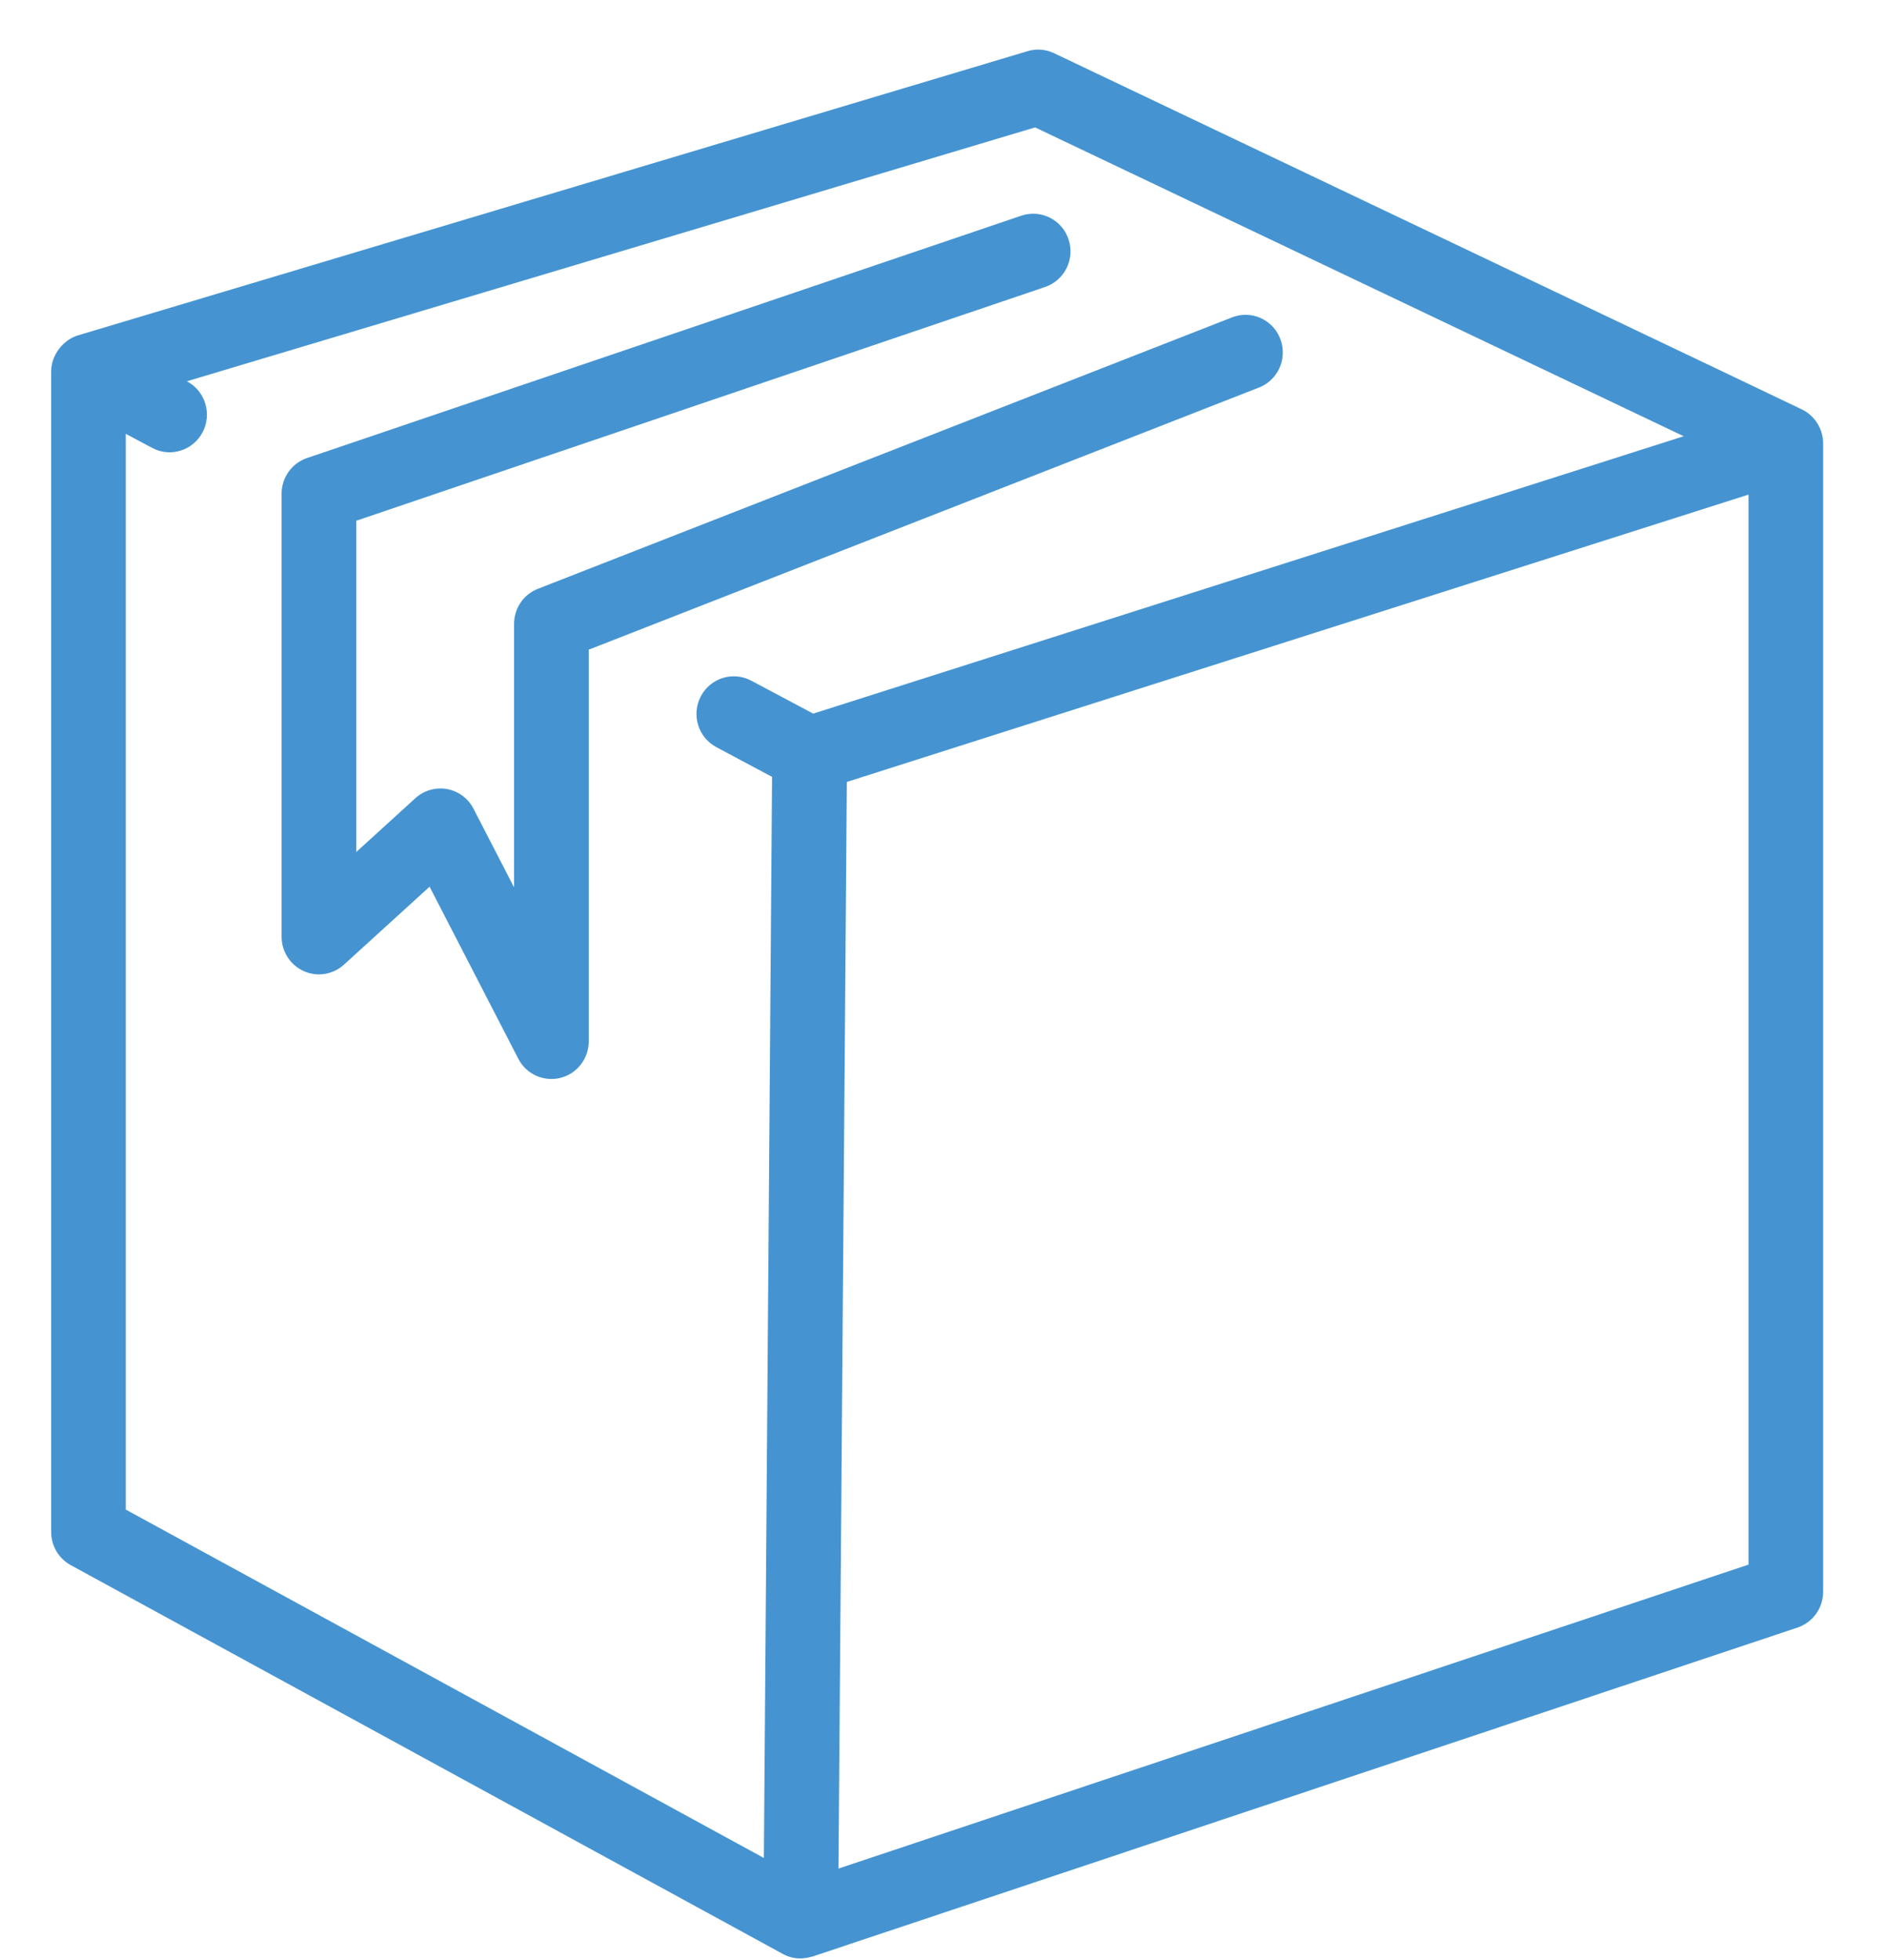 <svg xmlns="http://www.w3.org/2000/svg" fill="none" viewBox="0 0 26 27" height="27" width="26">
<path fill="#4594D1" d="M0.705 21.103C0.705 21.293 0.808 21.468 0.974 21.559L10.788 26.916C10.991 27.026 11.16 26.954 11.194 26.951L24.768 22.419C24.978 22.348 25.12 22.15 25.12 21.927V6.105C25.12 5.922 25.016 5.736 24.838 5.645C24.687 5.569 19.774 3.233 14.524 0.733C14.409 0.678 14.279 0.668 14.158 0.705L1.073 4.62C0.874 4.68 0.705 4.887 0.705 5.117L0.705 21.103ZM11.553 25.739L11.668 10.771L24.092 6.813V21.552L11.553 25.739ZM14.262 1.755L23.199 6.009L11.205 9.83L10.351 9.376C10.099 9.242 9.789 9.339 9.656 9.592C9.523 9.845 9.619 10.159 9.871 10.292L10.638 10.701L10.525 25.593L1.733 20.794V5.976L2.097 6.17C2.348 6.304 2.659 6.207 2.792 5.953C2.924 5.7 2.828 5.387 2.577 5.253L2.575 5.252L14.262 1.755Z"></path>
<path fill="#4594D1" d="M4.186 13.377C4.371 13.461 4.588 13.425 4.739 13.288L5.919 12.214L7.141 14.583C7.251 14.798 7.492 14.904 7.72 14.848C7.95 14.791 8.112 14.583 8.112 14.344V8.949L17.347 5.338C17.612 5.235 17.743 4.934 17.64 4.667C17.538 4.4 17.239 4.268 16.975 4.372L7.411 8.111C7.213 8.188 7.083 8.38 7.083 8.594V12.223L6.524 11.14C6.451 10.997 6.316 10.898 6.159 10.869C6.004 10.841 5.842 10.887 5.723 10.995L4.909 11.736V7.173L14.4 3.953C14.669 3.862 14.814 3.568 14.723 3.297C14.633 3.025 14.341 2.88 14.072 2.971L4.231 6.309C4.021 6.38 3.88 6.578 3.88 6.8V12.903C3.88 13.108 4 13.294 4.186 13.377Z"></path>
</svg>

